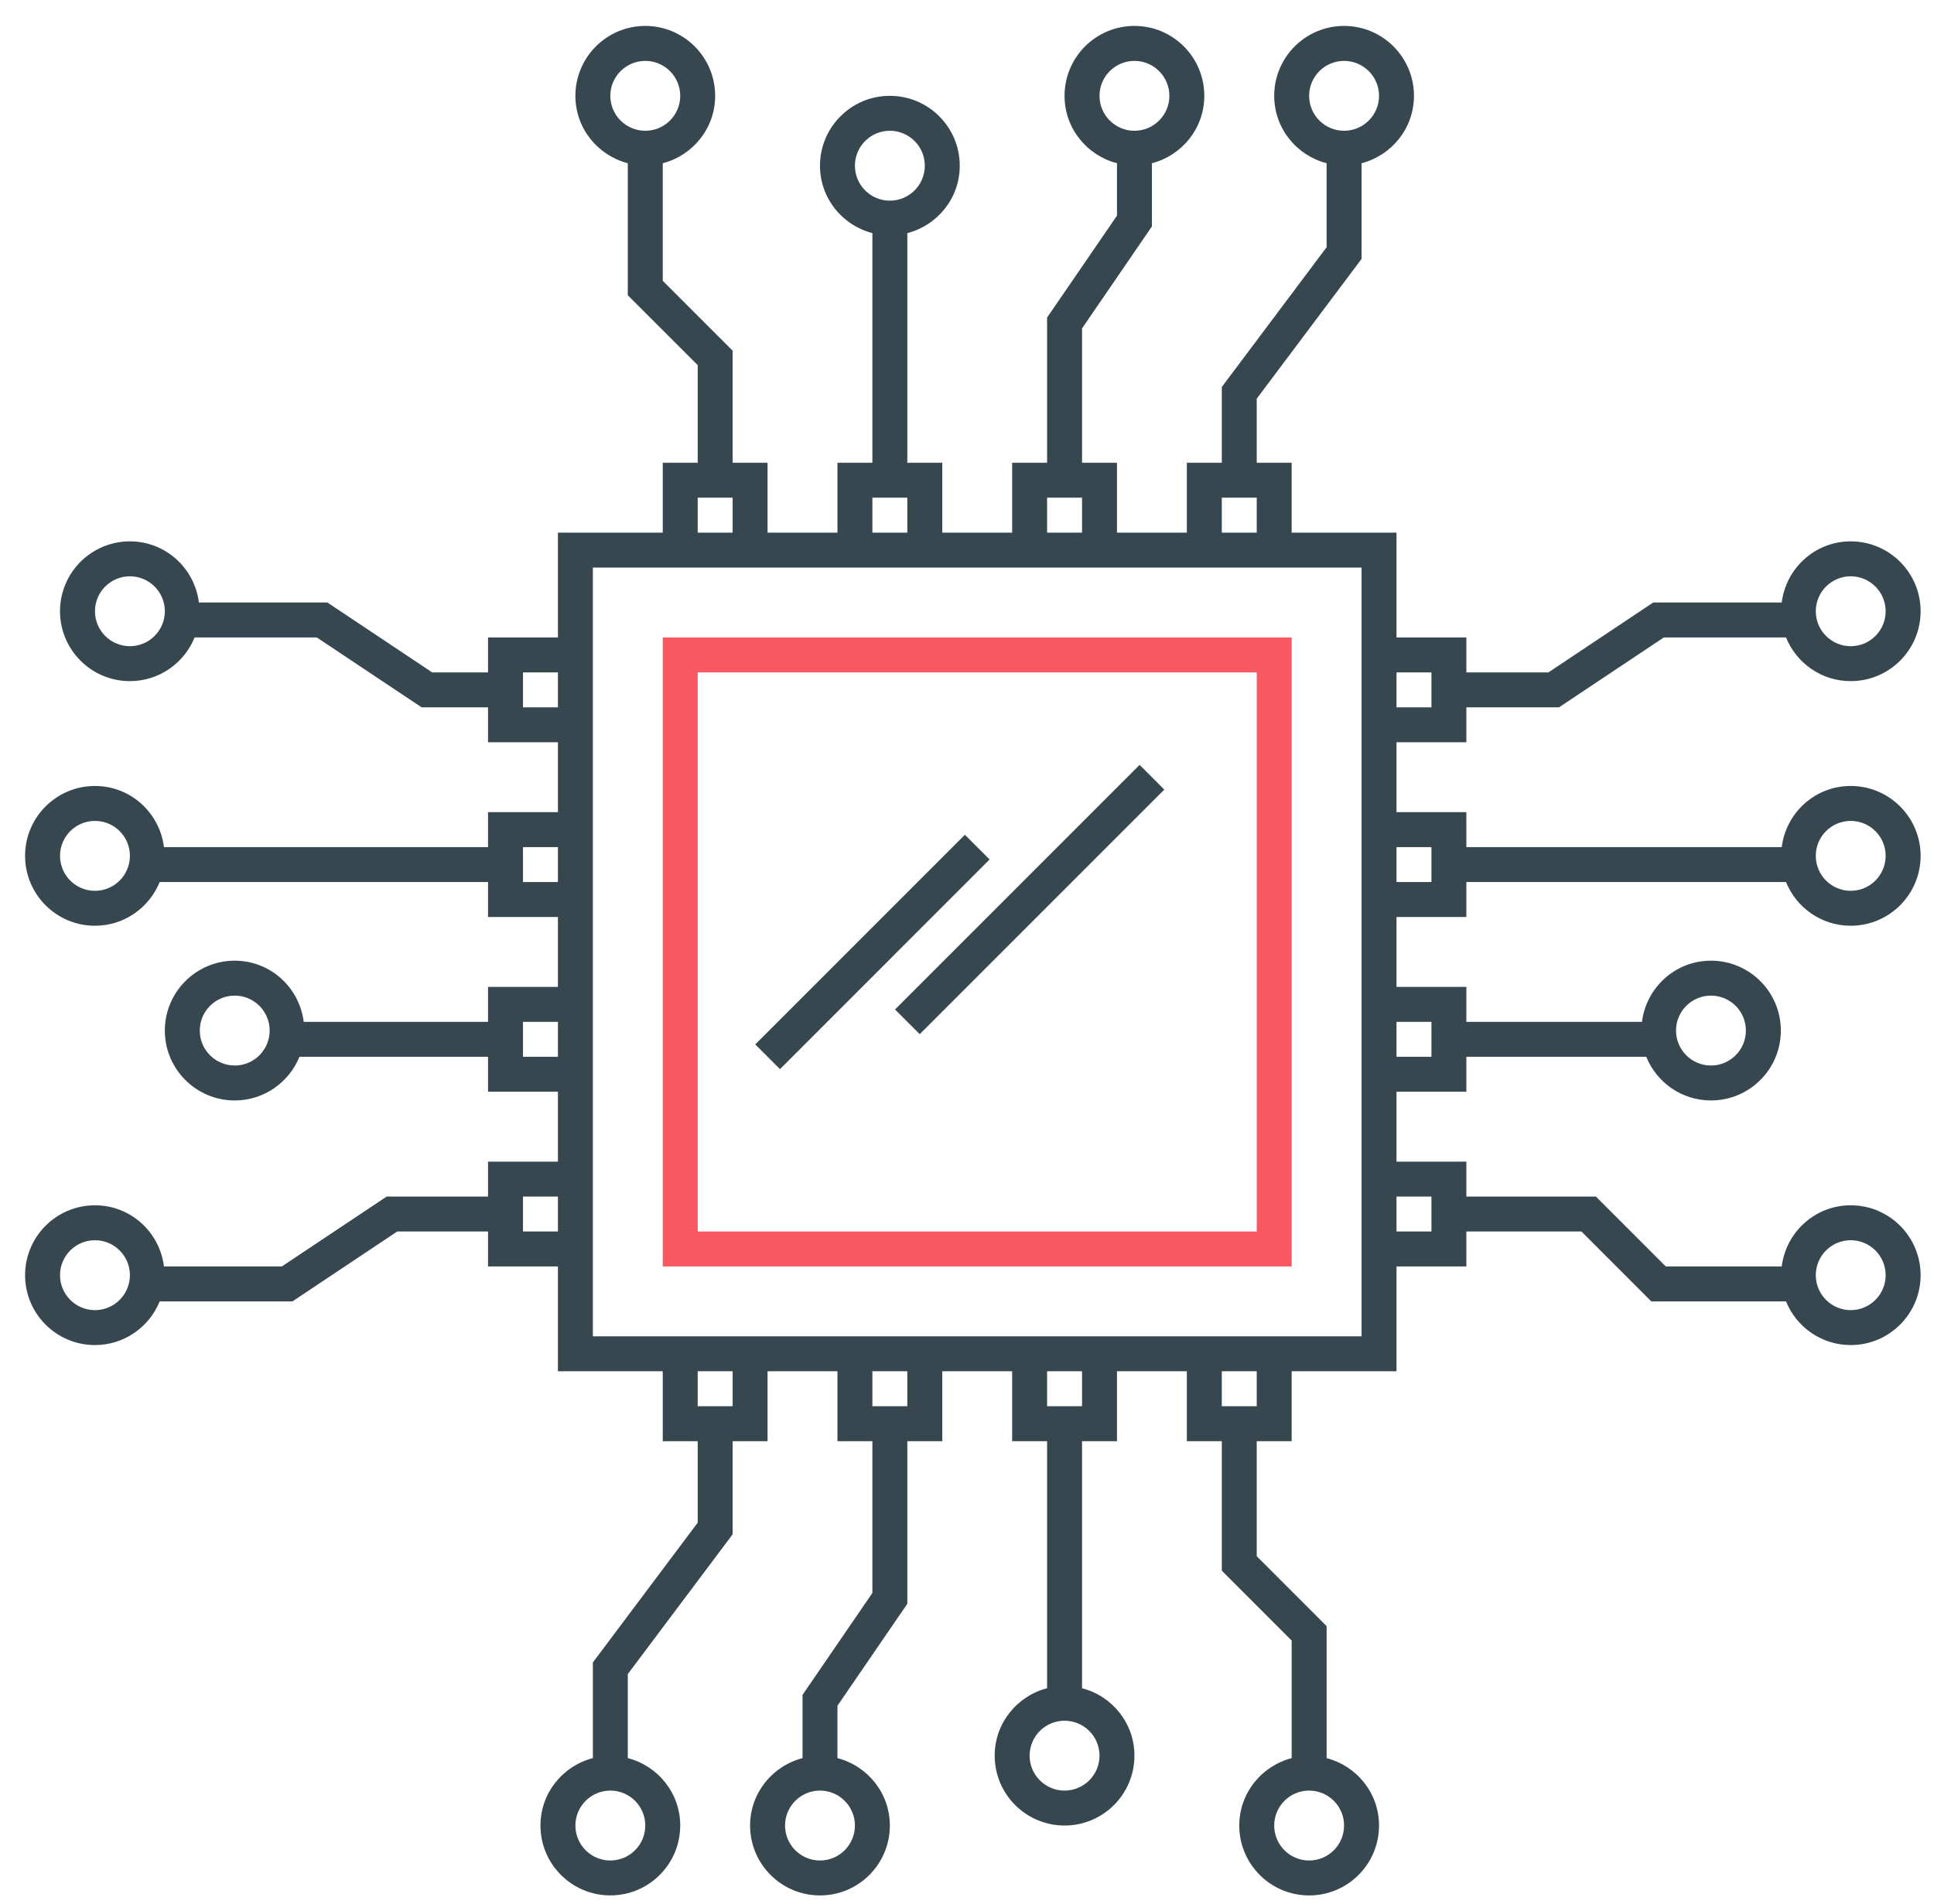 <?xml version="1.0" encoding="UTF-8"?> <svg xmlns="http://www.w3.org/2000/svg" width="64" height="63" viewBox="0 0 64 63" fill="none"> <path d="M48.525 30.343V29.186H59.103C59.446 30.033 60.274 30.632 61.244 30.632C62.521 30.632 63.557 29.596 63.557 28.319C63.557 27.043 62.521 26.007 61.244 26.007C60.066 26.007 59.104 26.891 58.961 28.03H48.525V26.874H46.213V24.561H48.525V23.405H51.591L55.059 21.093H59.103C59.446 21.939 60.274 22.538 61.244 22.538C62.521 22.538 63.557 21.502 63.557 20.226C63.557 18.949 62.521 17.913 61.244 17.913C60.066 17.913 59.104 18.798 58.961 19.936H54.709L51.24 22.249H48.525V21.093H46.213V17.624H42.744V15.312H41.588V13.192L45.057 8.567V5.401C46.052 5.143 46.791 4.246 46.791 3.171C46.791 1.894 45.755 0.858 44.478 0.858C43.202 0.858 42.166 1.894 42.166 3.171C42.166 4.246 42.905 5.143 43.9 5.401V8.181L40.432 12.806V15.312H39.275V17.624H36.963V15.312H35.807V10.866L38.119 7.493V5.401C39.115 5.143 39.853 4.246 39.853 3.171C39.853 1.894 38.818 0.858 37.541 0.858C36.264 0.858 35.228 1.894 35.228 3.171C35.228 4.246 35.967 5.143 36.963 5.401V7.136L34.65 10.508V15.312H33.494V17.624H31.182V15.312H30.025V7.714C31.021 7.456 31.76 6.559 31.76 5.483C31.76 4.207 30.724 3.171 29.447 3.171C28.171 3.171 27.135 4.207 27.135 5.483C27.135 6.559 27.874 7.456 28.869 7.714V15.312H27.713V17.624H25.4V15.312H24.244V11.603L21.932 9.291V5.401C22.927 5.143 23.666 4.246 23.666 3.171C23.666 1.894 22.63 0.858 21.354 0.858C20.077 0.858 19.041 1.894 19.041 3.171C19.041 4.246 19.78 5.143 20.775 5.401V9.77L23.088 12.082V15.312H21.932V17.624H18.463V21.093H16.15V22.249H14.302L10.833 19.936H6.582C6.439 18.798 5.477 17.913 4.299 17.913C3.022 17.913 1.986 18.949 1.986 20.226C1.986 21.502 3.022 22.538 4.299 22.538C5.268 22.538 6.096 21.939 6.44 21.093H10.484L13.952 23.405H16.15V24.561H18.463V26.874H16.15V28.03H5.426C5.283 26.891 4.321 26.007 3.143 26.007C1.866 26.007 0.83 27.043 0.83 28.319C0.83 29.596 1.866 30.632 3.143 30.632C4.112 30.632 4.939 30.033 5.284 29.186H16.15V30.343H18.463V32.655H16.15V33.812H10.051C9.908 32.673 8.946 31.788 7.768 31.788C6.491 31.788 5.455 32.824 5.455 34.101C5.455 35.377 6.491 36.413 7.768 36.413C8.737 36.413 9.564 35.814 9.909 34.968H16.15V36.124H18.463V38.437H16.15V39.593H12.796L9.327 41.905H5.426C5.283 40.766 4.321 39.882 3.143 39.882C1.866 39.882 0.83 40.918 0.83 42.194C0.83 43.471 1.866 44.507 3.143 44.507C4.112 44.507 4.939 43.908 5.284 43.062H9.678L13.146 40.749H16.15V41.905H18.463V45.374H21.932V47.687H23.088V50.384L19.619 55.009V58.174C18.624 58.432 17.885 59.329 17.885 60.404C17.885 61.681 18.921 62.717 20.197 62.717C21.474 62.717 22.51 61.681 22.51 60.404C22.51 59.329 21.771 58.432 20.775 58.174V55.394L24.244 50.769V47.687H25.4V45.374H27.713V47.687H28.869V52.71L26.557 56.083V58.175C25.561 58.433 24.822 59.33 24.822 60.405C24.822 61.682 25.858 62.718 27.135 62.718C28.411 62.718 29.447 61.682 29.447 60.405C29.447 59.33 28.708 58.433 27.713 58.175V56.441L30.025 53.068V47.687H31.182V45.374H33.494V47.687H34.65V55.862C33.655 56.12 32.916 57.017 32.916 58.093C32.916 59.369 33.952 60.405 35.228 60.405C36.505 60.405 37.541 59.369 37.541 58.093C37.541 57.017 36.802 56.12 35.807 55.862V47.687H36.963V45.374H39.275V47.687H40.432V51.973L42.744 54.285V58.175C41.749 58.433 41.01 59.33 41.01 60.405C41.01 61.682 42.046 62.718 43.322 62.718C44.599 62.718 45.635 61.682 45.635 60.405C45.635 59.33 44.896 58.433 43.9 58.175V53.807L41.588 51.494V47.687H42.744V45.374H46.213V41.905H48.525V40.749H52.333L54.645 43.062H59.103C59.446 43.908 60.274 44.507 61.244 44.507C62.521 44.507 63.557 43.471 63.557 42.194C63.557 40.918 62.521 39.882 61.244 39.882C60.066 39.882 59.104 40.766 58.961 41.905H55.124L52.812 39.593H48.525V38.437H46.213V36.124H48.525V34.968H54.478C54.821 35.814 55.649 36.413 56.619 36.413C57.896 36.413 58.932 35.377 58.932 34.101C58.932 32.824 57.896 31.788 56.619 31.788C55.441 31.788 54.479 32.673 54.336 33.812H48.525V32.655H46.213V30.343H48.525ZM61.244 27.163C61.882 27.163 62.4 27.681 62.4 28.319C62.4 28.958 61.882 29.476 61.244 29.476C60.606 29.476 60.088 28.958 60.088 28.319C60.088 27.681 60.606 27.163 61.244 27.163ZM61.244 19.069C61.882 19.069 62.4 19.587 62.4 20.226C62.4 20.864 61.882 21.382 61.244 21.382C60.606 21.382 60.088 20.864 60.088 20.226C60.088 19.587 60.606 19.069 61.244 19.069ZM46.213 22.249H47.369V23.405H46.213V22.249ZM43.322 3.171C43.322 2.533 43.84 2.015 44.478 2.015C45.117 2.015 45.635 2.533 45.635 3.171C45.635 3.809 45.117 4.327 44.478 4.327C43.84 4.327 43.322 3.809 43.322 3.171ZM36.385 3.171C36.385 2.533 36.903 2.015 37.541 2.015C38.179 2.015 38.697 2.533 38.697 3.171C38.697 3.809 38.179 4.327 37.541 4.327C36.903 4.327 36.385 3.809 36.385 3.171ZM28.291 5.483C28.291 4.845 28.809 4.327 29.447 4.327C30.085 4.327 30.604 4.845 30.604 5.483C30.604 6.122 30.085 6.64 29.447 6.64C28.809 6.64 28.291 6.122 28.291 5.483ZM20.197 3.171C20.197 2.533 20.715 2.015 21.354 2.015C21.992 2.015 22.51 2.533 22.51 3.171C22.51 3.809 21.992 4.327 21.354 4.327C20.715 4.327 20.197 3.809 20.197 3.171ZM4.299 21.382C3.661 21.382 3.143 20.864 3.143 20.226C3.143 19.587 3.661 19.069 4.299 19.069C4.937 19.069 5.455 19.587 5.455 20.226C5.455 20.864 4.937 21.382 4.299 21.382ZM3.143 29.476C2.504 29.476 1.986 28.958 1.986 28.319C1.986 27.681 2.504 27.163 3.143 27.163C3.781 27.163 4.299 27.681 4.299 28.319C4.299 28.958 3.781 29.476 3.143 29.476ZM7.768 35.257C7.129 35.257 6.611 34.739 6.611 34.101C6.611 33.462 7.129 32.944 7.768 32.944C8.406 32.944 8.924 33.462 8.924 34.101C8.924 34.739 8.406 35.257 7.768 35.257ZM3.143 43.351C2.504 43.351 1.986 42.833 1.986 42.194C1.986 41.556 2.504 41.038 3.143 41.038C3.781 41.038 4.299 41.556 4.299 42.194C4.299 42.833 3.781 43.351 3.143 43.351ZM18.463 40.749H17.307V39.593H18.463V40.749ZM18.463 34.968H17.307V33.812H18.463V34.968ZM18.463 29.186H17.307V28.03H18.463V29.186ZM18.463 23.405H17.307V22.249H18.463V23.405ZM21.354 60.405C21.354 61.044 20.835 61.562 20.197 61.562C19.559 61.562 19.041 61.044 19.041 60.405C19.041 59.767 19.559 59.249 20.197 59.249C20.835 59.249 21.354 59.767 21.354 60.405ZM28.291 60.405C28.291 61.044 27.773 61.562 27.135 61.562C26.497 61.562 25.979 61.044 25.979 60.405C25.979 59.767 26.497 59.249 27.135 59.249C27.773 59.249 28.291 59.767 28.291 60.405ZM36.385 58.093C36.385 58.731 35.867 59.249 35.228 59.249C34.59 59.249 34.072 58.731 34.072 58.093C34.072 57.455 34.59 56.937 35.228 56.937C35.867 56.937 36.385 57.455 36.385 58.093ZM44.478 60.405C44.478 61.044 43.961 61.562 43.322 61.562C42.684 61.562 42.166 61.044 42.166 60.405C42.166 59.767 42.684 59.249 43.322 59.249C43.961 59.249 44.478 59.767 44.478 60.405ZM40.432 16.468H41.588V17.624H40.432V16.468ZM34.65 16.468H35.807V17.624H34.65V16.468ZM28.869 16.468H30.025V17.624H28.869V16.468ZM23.088 16.468H24.244V17.624H23.088V16.468ZM24.244 46.53H23.088V45.374H24.244V46.53ZM30.025 46.53H28.869V45.374H30.025V46.53ZM35.807 46.53H34.65V45.374H35.807V46.53ZM41.588 46.53H40.432V45.374H41.588V46.53ZM45.057 44.218H19.619V18.78H45.057V44.218ZM61.244 41.038C61.882 41.038 62.4 41.556 62.4 42.194C62.4 42.833 61.882 43.351 61.244 43.351C60.606 43.351 60.088 42.833 60.088 42.194C60.088 41.556 60.606 41.038 61.244 41.038ZM47.369 39.593V40.749H46.213V39.593H47.369ZM56.619 32.944C57.257 32.944 57.775 33.462 57.775 34.101C57.775 34.739 57.257 35.257 56.619 35.257C55.981 35.257 55.463 34.739 55.463 34.101C55.463 33.462 55.981 32.944 56.619 32.944ZM47.369 33.812V34.968H46.213V33.812H47.369ZM46.213 28.03H47.369V29.186H46.213V28.03Z" fill="#37474F"></path> <path d="M42.744 21.093H21.932V41.905H42.744V21.093ZM41.588 40.749H23.088V22.249H41.588V40.749Z" fill="#F75861"></path> <path d="M30.436 34.22L38.529 26.127L37.712 25.309L29.618 33.403L30.436 34.22Z" fill="#37474F"></path> <path d="M25.811 35.377L32.748 28.439L31.93 27.622L24.993 34.559L25.811 35.377Z" fill="#37474F"></path> </svg> 